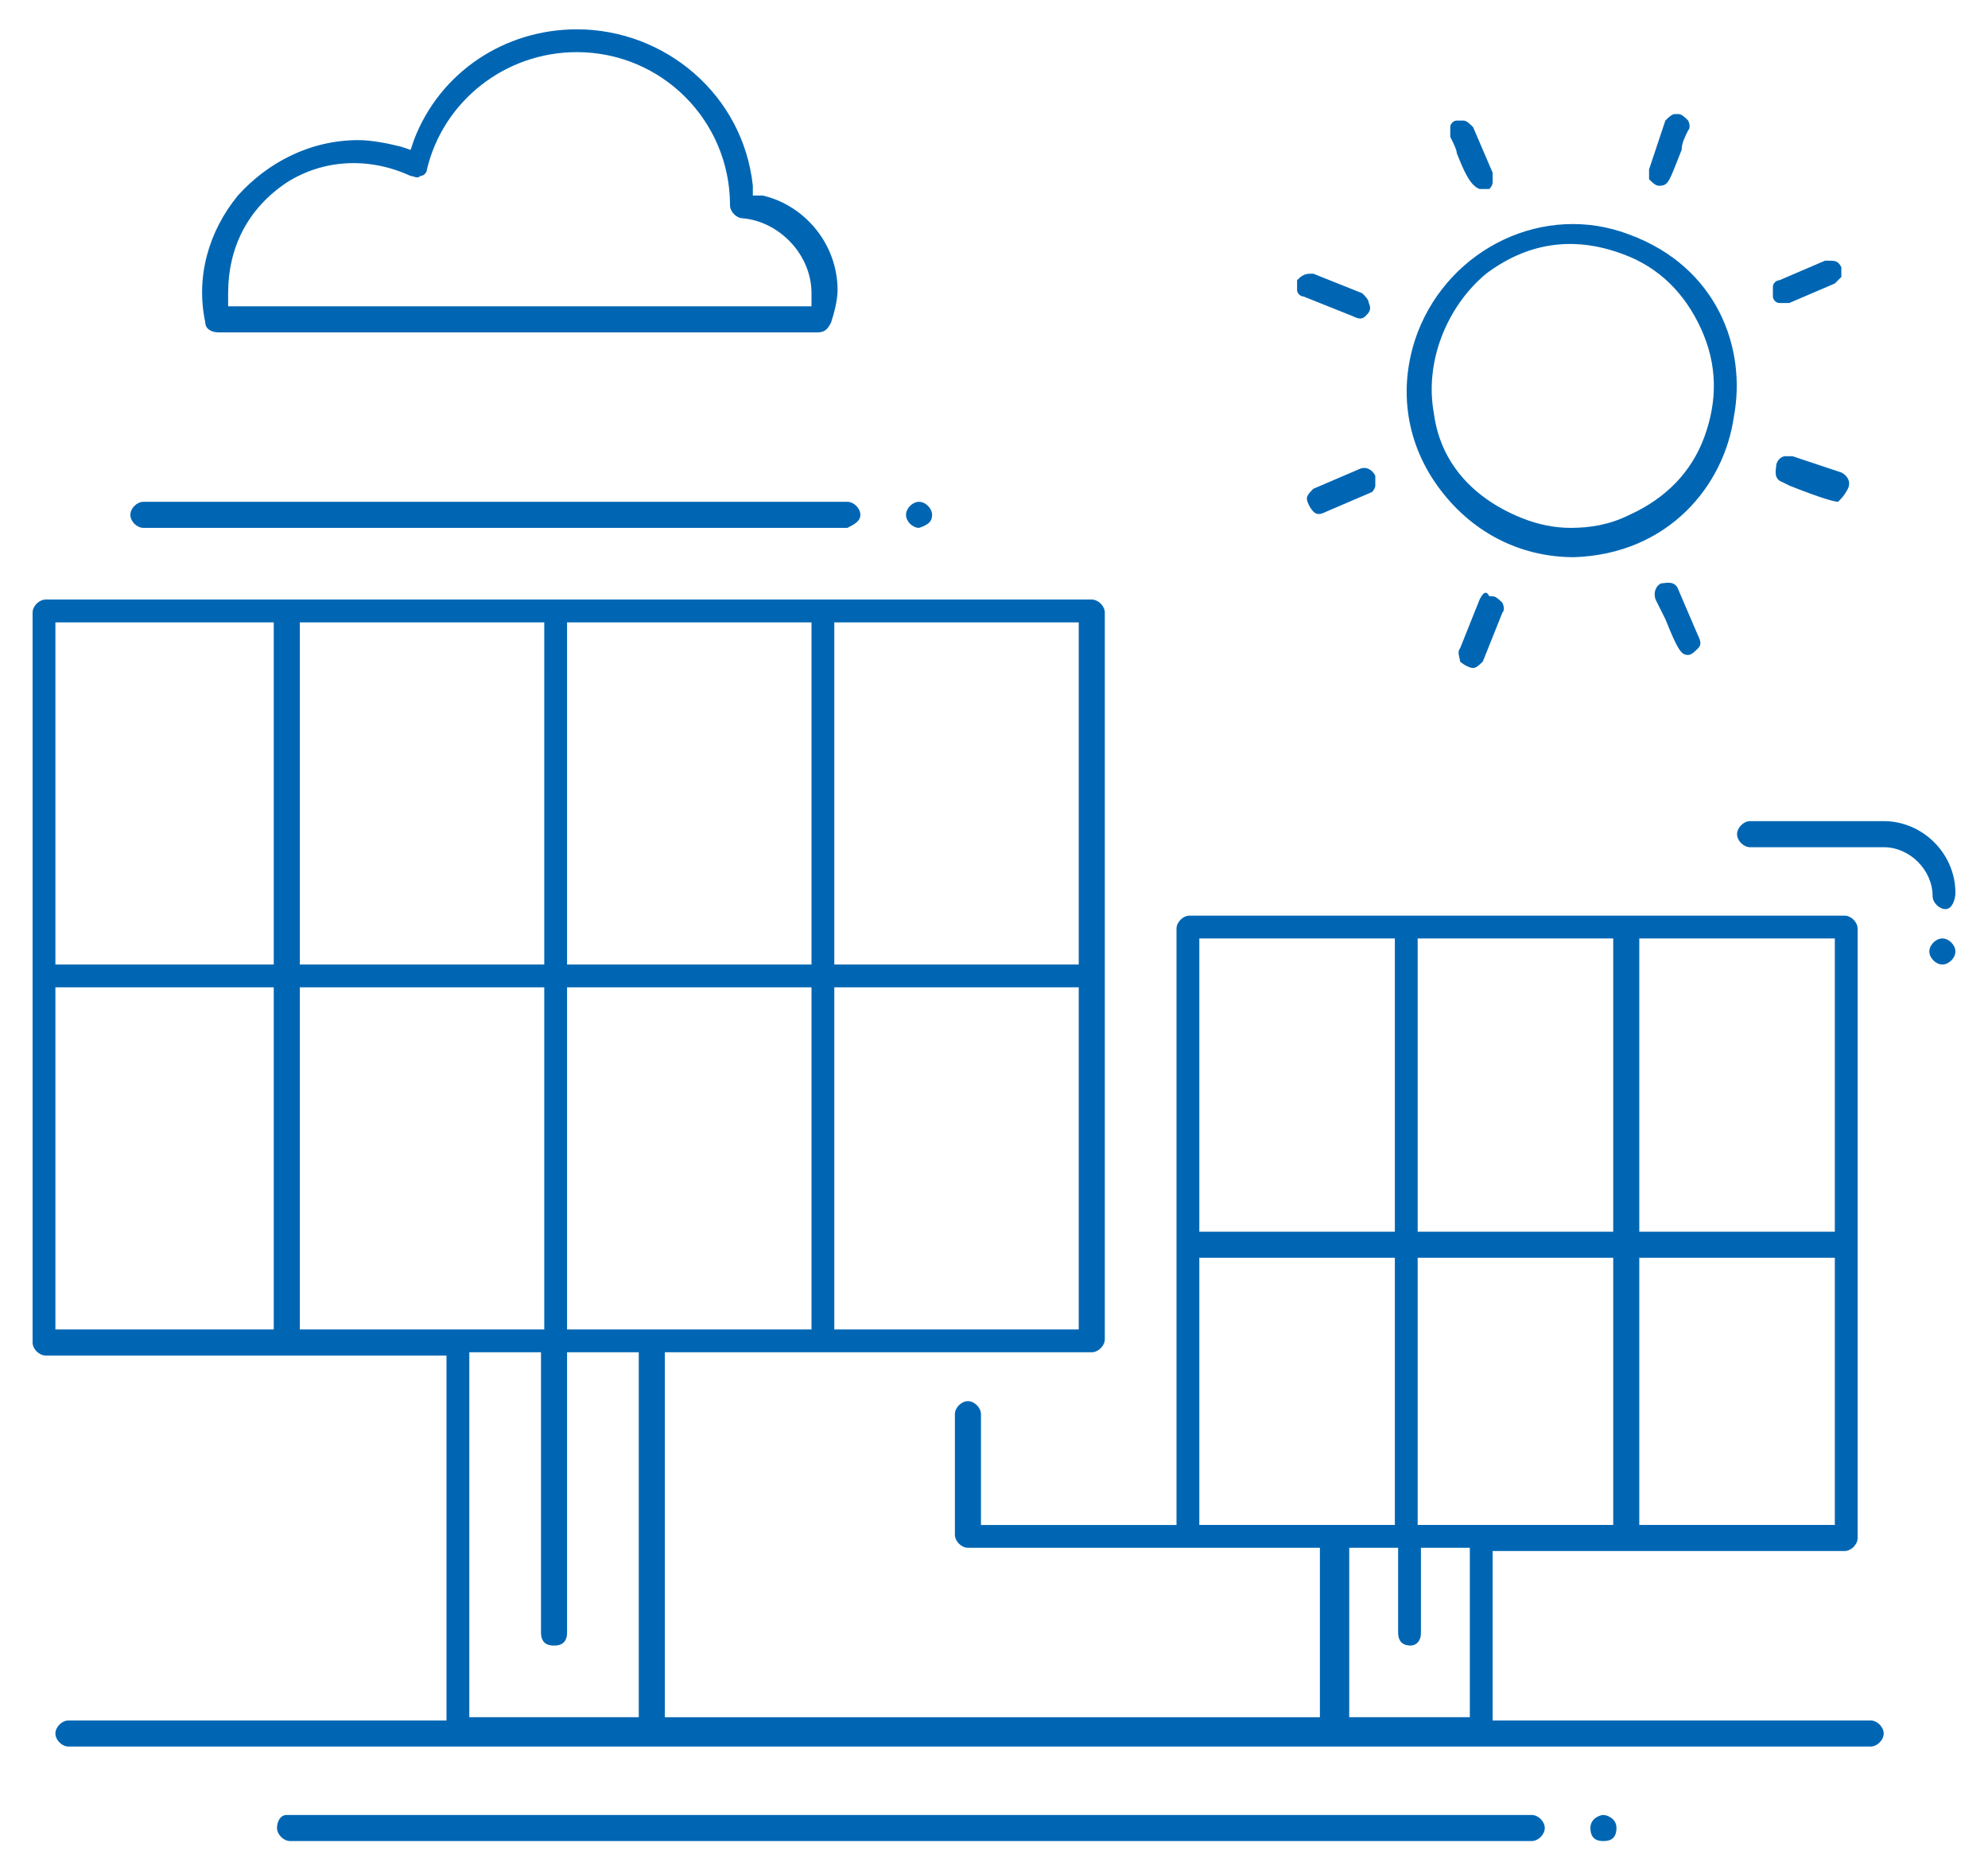 <?xml version="1.0" encoding="utf-8"?>
<!-- Generator: Adobe Illustrator 26.3.1, SVG Export Plug-In . SVG Version: 6.00 Build 0)  -->
<svg version="1.1" id="Layer_1" xmlns="http://www.w3.org/2000/svg" xmlns:xlink="http://www.w3.org/1999/xlink" x="0px" y="0px"
	 viewBox="0 0 61 57.4" style="enable-background:new 0 0 61 57.4;" xml:space="preserve">
<style type="text/css">
	.st0{fill:#0066B3;}
</style>
<path class="st0" d="M59.2,29.2c0,0.2,0.2,0.4,0.4,0.4s0.4-0.2,0.4-0.4c0-0.2-0.2-0.4-0.4-0.4S59.2,29,59.2,29.2 M48.8,56.1
	c0,0.4,0.3,0.4,0.4,0.4c0.1,0,0.4,0,0.4-0.4c0-0.3-0.3-0.4-0.4-0.4C49.1,55.7,48.8,55.8,48.8,56.1 M8.5,56.1c0,0.2,0.2,0.4,0.4,0.4
	h38.1c0.2,0,0.4-0.2,0.4-0.4s-0.2-0.4-0.4-0.4H8.8C8.6,55.7,8.5,55.9,8.5,56.1 M24.9,9c0,0,0,0.1,0,0.1l0,0.3H7l0-0.4
	c0-1.4,0.6-2.6,1.8-3.4c1.1-0.7,2.5-0.8,3.8-0.2c0.1,0,0.2,0.1,0.3,0c0.1,0,0.2-0.1,0.2-0.2c0.5-2.1,2.4-3.6,4.6-3.6
	c2.6,0,4.7,2.1,4.7,4.7c0,0.2,0.2,0.4,0.4,0.4C23.9,6.8,24.9,7.8,24.9,9 M25.5,9.9c0.1-0.3,0.2-0.7,0.2-1c0-1.4-1-2.6-2.3-2.9
	L23.1,6l0-0.3c-0.3-2.8-2.7-4.8-5.4-4.8c-2.2,0-4.2,1.3-5,3.4l-0.1,0.3l-0.3-0.1c-0.4-0.1-0.9-0.2-1.3-0.2C9.5,4.3,8.2,5,7.3,6
	C6.4,7.1,6,8.5,6.3,9.9c0,0.2,0.2,0.3,0.4,0.3h18.4C25.3,10.2,25.4,10.1,25.5,9.9 M26.4,15.8c0-0.2-0.2-0.4-0.4-0.4H4.4
	c-0.2,0-0.4,0.2-0.4,0.4c0,0.2,0.2,0.4,0.4,0.4H26C26.2,16.1,26.4,16,26.4,15.8 M28.6,15.8c0-0.2-0.2-0.4-0.4-0.4
	c-0.2,0-0.4,0.2-0.4,0.4c0,0.2,0.2,0.4,0.4,0.4C28.5,16.1,28.6,16,28.6,15.8 M56.3,46.8h-6v-8.2h6V46.8z M56.3,37.8h-6v-9h6V37.8z
	 M49.5,46.8h-6v-8.2h6V46.8z M49.5,37.8h-6v-9h6V37.8z M43.6,50.1v-2.6h1.5v5.2h-3.7v-5.2h1.5v2.6c0,0.4,0.3,0.4,0.4,0.4
	C43.3,50.5,43.6,50.5,43.6,50.1 M42.8,46.8h-6v-8.2h6V46.8z M42.8,37.8h-6v-9h6V37.8z M17.4,30.3h7.5v10.5h-7.5V30.3z M25.6,19.1
	h7.5v10.5h-7.5V19.1z M25.6,30.3h7.5v10.5h-7.5V30.3z M24.9,29.6h-7.5V19.1h7.5V29.6z M17.4,50.1v-8.6h2.2v11.2h-5.2V41.5h2.2v8.6
	c0,0.4,0.3,0.4,0.4,0.4C17.1,50.5,17.4,50.5,17.4,50.1 M16.7,40.8H9.2V30.3h7.5V40.8z M16.7,29.6H9.2V19.1h7.5V29.6z M8.5,40.8H1.7
	V30.3h6.7V40.8z M8.5,29.6H1.7V19.1h6.7V29.6z M56.6,28.1H36.5c-0.2,0-0.4,0.2-0.4,0.4v18.3h-6v-3.4c0-0.2-0.2-0.4-0.4-0.4
	c-0.2,0-0.4,0.2-0.4,0.4v3.7c0,0.2,0.2,0.4,0.4,0.4h10.8v5.2H20.4V41.5h13.1c0.2,0,0.4-0.2,0.4-0.4V18.8c0-0.2-0.2-0.4-0.4-0.4H1.4
	c-0.2,0-0.4,0.2-0.4,0.4v22.4c0,0.2,0.2,0.4,0.4,0.4h12.3v11.2H2.1c-0.2,0-0.4,0.2-0.4,0.4c0,0.2,0.2,0.4,0.4,0.4h55.3
	c0.2,0,0.4-0.2,0.4-0.4c0-0.2-0.2-0.4-0.4-0.4H45.8v-5.2h10.8c0.2,0,0.4-0.2,0.4-0.4V28.5C57,28.3,56.8,28.1,56.6,28.1 M51.8,20.1
	c0.1,0,0.2-0.1,0.3-0.2c0.1-0.1,0.1-0.2,0-0.4l-0.6-1.4c-0.1-0.3-0.4-0.2-0.5-0.2c-0.1,0-0.3,0.2-0.2,0.5c0.1,0.2,0.2,0.4,0.3,0.6
	C51.5,20,51.6,20.1,51.8,20.1 M45.4,18.4L45.4,18.4l-0.6,1.5c-0.1,0.1,0,0.3,0,0.4c0.1,0.1,0.3,0.2,0.4,0.2c0.1,0,0.2-0.1,0.3-0.2
	l0.6-1.5c0.1-0.1,0-0.3,0-0.3c-0.1-0.1-0.2-0.2-0.3-0.2c0,0,0,0-0.1,0C45.6,18.1,45.5,18.2,45.4,18.4 M41.9,9.7
	C42,9.6,42.1,9.5,42,9.3c0-0.1-0.1-0.2-0.2-0.3l-1.5-0.6c0,0-0.1,0-0.1,0c-0.2,0-0.3,0.1-0.4,0.2c0,0.1,0,0.2,0,0.3
	c0,0.1,0.1,0.2,0.2,0.2l1.5,0.6C41.7,9.8,41.8,9.8,41.9,9.7 M42.2,14.9c0-0.1,0-0.2,0-0.3c-0.1-0.2-0.3-0.3-0.5-0.2l-1.4,0.6
	c-0.1,0.1-0.2,0.2-0.2,0.3c0,0.1,0.1,0.3,0.2,0.4c0.1,0.1,0.2,0.1,0.4,0l1.4-0.6C42.1,15.1,42.2,15,42.2,14.9 M45.8,5.6
	c0-0.1,0-0.2,0-0.3l-0.6-1.4c-0.1-0.1-0.2-0.2-0.3-0.2c-0.1,0-0.1,0-0.2,0c-0.1,0-0.2,0.1-0.2,0.2c0,0.1,0,0.2,0,0.3
	c0.1,0.2,0.2,0.4,0.2,0.5c0.2,0.5,0.4,1,0.7,1.1c0,0,0.1,0,0.3,0C45.7,5.8,45.8,5.7,45.8,5.6 M51.8,4c0.1-0.1,0-0.3,0-0.3
	c-0.1-0.1-0.2-0.2-0.3-0.2c0,0,0,0-0.1,0c-0.1,0-0.2,0.1-0.3,0.2l-0.5,1.5c0,0.1,0,0.2,0,0.3c0.1,0.1,0.2,0.2,0.3,0.2
	c0.3,0,0.3-0.1,0.7-1.1C51.6,4.4,51.7,4.2,51.8,4 M52.3,13.4c-0.4,1.1-1.2,1.9-2.3,2.4c-0.6,0.3-1.2,0.4-1.8,0.4
	c-0.5,0-1-0.1-1.5-0.3c-1.5-0.6-2.5-1.7-2.7-3.2c-0.3-1.6,0.4-3.3,1.6-4.3c1.2-0.9,2.6-1.2,4.2-0.6c1.1,0.4,1.9,1.2,2.4,2.3
	C52.7,11.2,52.7,12.3,52.3,13.4 M53.2,12.8c0.4-2.1-0.5-4.6-3.2-5.6c-2.6-1-5.5,0.4-6.5,3c-0.6,1.6-0.4,3.3,0.6,4.7
	c1,1.4,2.5,2.2,4.2,2.2C51.2,17,52.9,14.9,53.2,12.8 M56.5,8.5c0-0.1,0-0.2,0-0.3C56.4,8,56.3,8,56.1,8C56.1,8,56,8,56,8l-1.4,0.6
	c-0.1,0-0.2,0.1-0.2,0.2c0,0.1,0,0.2,0,0.3c0,0.1,0.1,0.2,0.2,0.2c0.1,0,0.2,0,0.3,0l1.4-0.6C56.4,8.6,56.4,8.6,56.5,8.5 M56.7,15
	c0.1-0.2,0-0.4-0.2-0.5L55,14c-0.1,0-0.1,0-0.2,0c-0.2,0-0.3,0.2-0.3,0.3c0,0.1-0.1,0.4,0.2,0.5l0.2,0.1c1,0.4,1.4,0.5,1.5,0.5
	C56.5,15.3,56.6,15.2,56.7,15 M60,27.4c0-1.2-1-2.2-2.2-2.2h-4.1c-0.2,0-0.4,0.2-0.4,0.4c0,0.2,0.2,0.4,0.4,0.4h4.1
	c0.8,0,1.5,0.7,1.5,1.5c0,0.2,0.2,0.4,0.4,0.4S60,27.6,60,27.4"/>
</svg>
